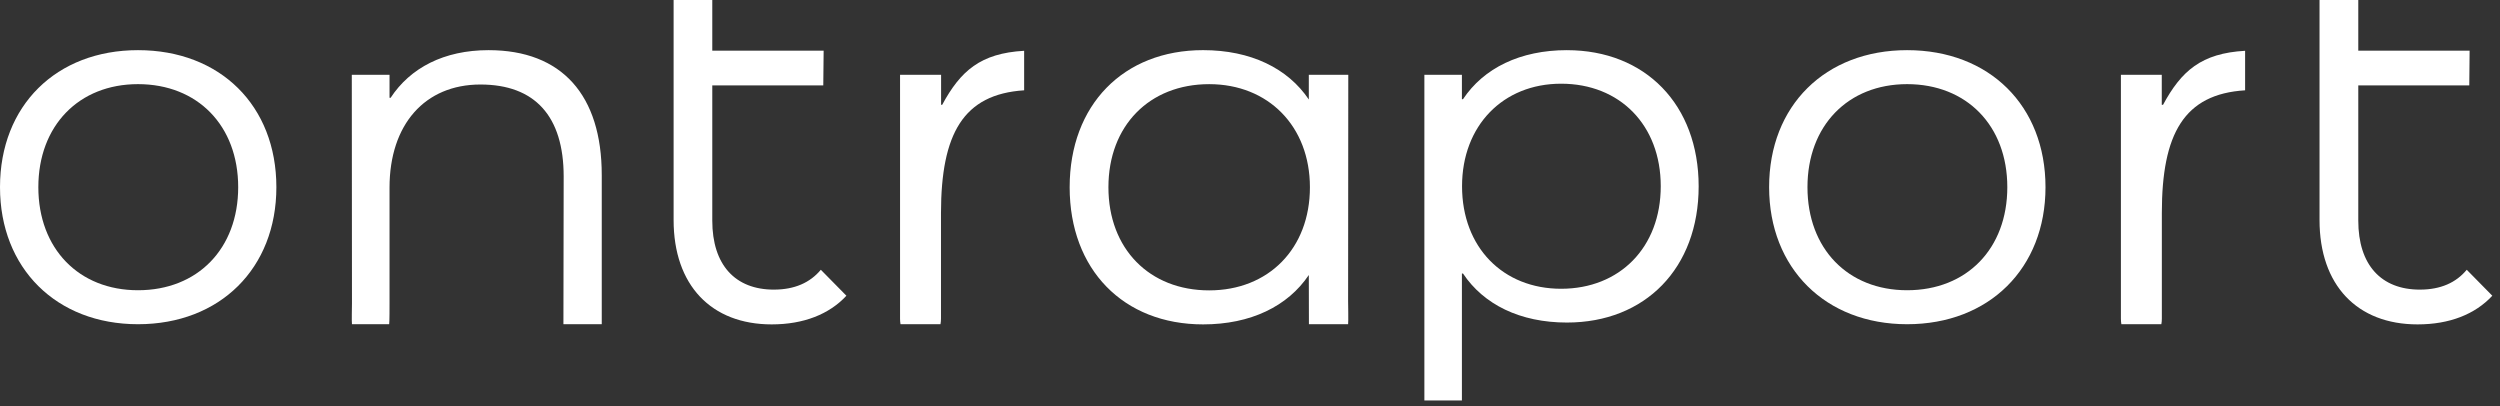 <svg height="26" viewBox="0 0 160 26" width="160" xmlns="http://www.w3.org/2000/svg"><rect x="0" y="0" width="160" height="26" fill="#333333" stroke="none"/><g fill="#fff"><path d="m122.055 3.21c5.256 0 8.857 3.547 8.857 8.77 0 5.191-3.607 8.77-8.857 8.77-5.222 0-8.831-3.579-8.831-8.77-.005-5.226 3.603-8.77 8.831-8.77zm0 15.365c3.819 0 6.413-2.66 6.413-6.595 0-3.935-2.599-6.595-6.413-6.595-3.786 0-6.377 2.66-6.377 6.595 0 3.935 2.586 6.595 6.377 6.595z"/><path d="m138.434 6.707h-.081v-1.919h-2.615v15.606c-0.0.119.01.238.03.355h2.558c.022-.117.032-.236.032-.355v-6.767c0-5.067 1.417-7.606 5.329-7.847v-2.529c-2.802.156-4.083 1.289-5.252 3.456z"/><path d="m100.285 3.21c-2.996 0-5.329 1.149-6.652 3.137h-.071v-1.559h-2.402v20.842h2.402c0-.057 0 .06 0 0v-8.124h.071c1.323 1.986 3.656 3.137 6.652 3.137 5.015 0 8.429-3.487 8.429-8.716 0-5.23-3.414-8.716-8.429-8.716zm-.374 15.271c-3.72 0-6.34-2.65-6.34-6.562 0-3.87 2.613-6.562 6.34-6.562 3.761 0 6.377 2.65 6.377 6.562 0 3.912-2.625 6.562-6.377 6.562z"/><path d="m83.771 20.749h2.508c.025-.119 0-1.358 0-1.497l.011-14.464h-2.526v1.58c-1.346-2-3.72-3.159-6.767-3.159-5.102 0-8.539 3.51-8.539 8.775 0 5.265 3.437 8.777 8.539 8.777 3.047 0 5.421-1.16 6.767-3.16zm-6.384-2.165c-3.826 0-6.448-2.66-6.448-6.599 0-3.939 2.622-6.599 6.448-6.599 3.791 0 6.448 2.703 6.448 6.599 0 3.932-2.657 6.599-6.448 6.599z"/><path d="m38.512 20.749v-9.546c0-5.108-2.542-7.993-7.244-7.993-2.856 0-5.015 1.135-6.269 3.05h-.069v-1.472h-2.415l.011 14.631c0 .14-.025 1.209 0 1.33h2.381c.025-.121.023-1.19.023-1.33v-7.413c0-4.043 2.264-6.597 5.816-6.597 3.483 0 5.329 2.022 5.329 5.888l-.016 9.452"/><path d="m154.873 18.536c-2.48 0-3.943-1.58-3.943-4.416v-8.653h7.104l.021-2.226h-7.125v-3.242h-2.48v14.085c0 4.164 2.402 6.677 6.275 6.677 2.053 0 3.685-.651 4.783-1.834l-1.637-1.662c-.68.823-1.667 1.27-2.997 1.27z"/><path d="m49.531 18.536c-2.48 0-3.945-1.58-3.945-4.416v-8.653h7.104l.023-2.226h-7.127v-3.242h-2.475v14.085c0 4.164 2.404 6.677 6.276 6.677 2.051 0 3.685-.651 4.783-1.834l-1.637-1.662c-.687.823-1.674 1.27-3.003 1.27z"/><path d="m60.299 6.707h-.069v-1.919h-2.627v15.606c-0.0.119.01.238.03.355h2.558c.021-.117.032-.236.032-.355v-6.767c.007-5.067 1.424-7.597 5.322-7.847v-2.529c-2.797.156-4.074 1.289-5.245 3.456z"/><path d="m8.831 3.21c5.256 0 8.857 3.547 8.857 8.77 0 5.191-3.608 8.77-8.857 8.77-5.222 0-8.831-3.579-8.831-8.77 0-5.226 3.608-8.77 8.831-8.77zm0 15.365c3.819 0 6.413-2.66 6.413-6.595 0-3.935-2.593-6.595-6.413-6.595-3.786 0-6.377 2.66-6.377 6.595 0 3.935 2.592 6.595 6.377 6.595z"/></g></svg>